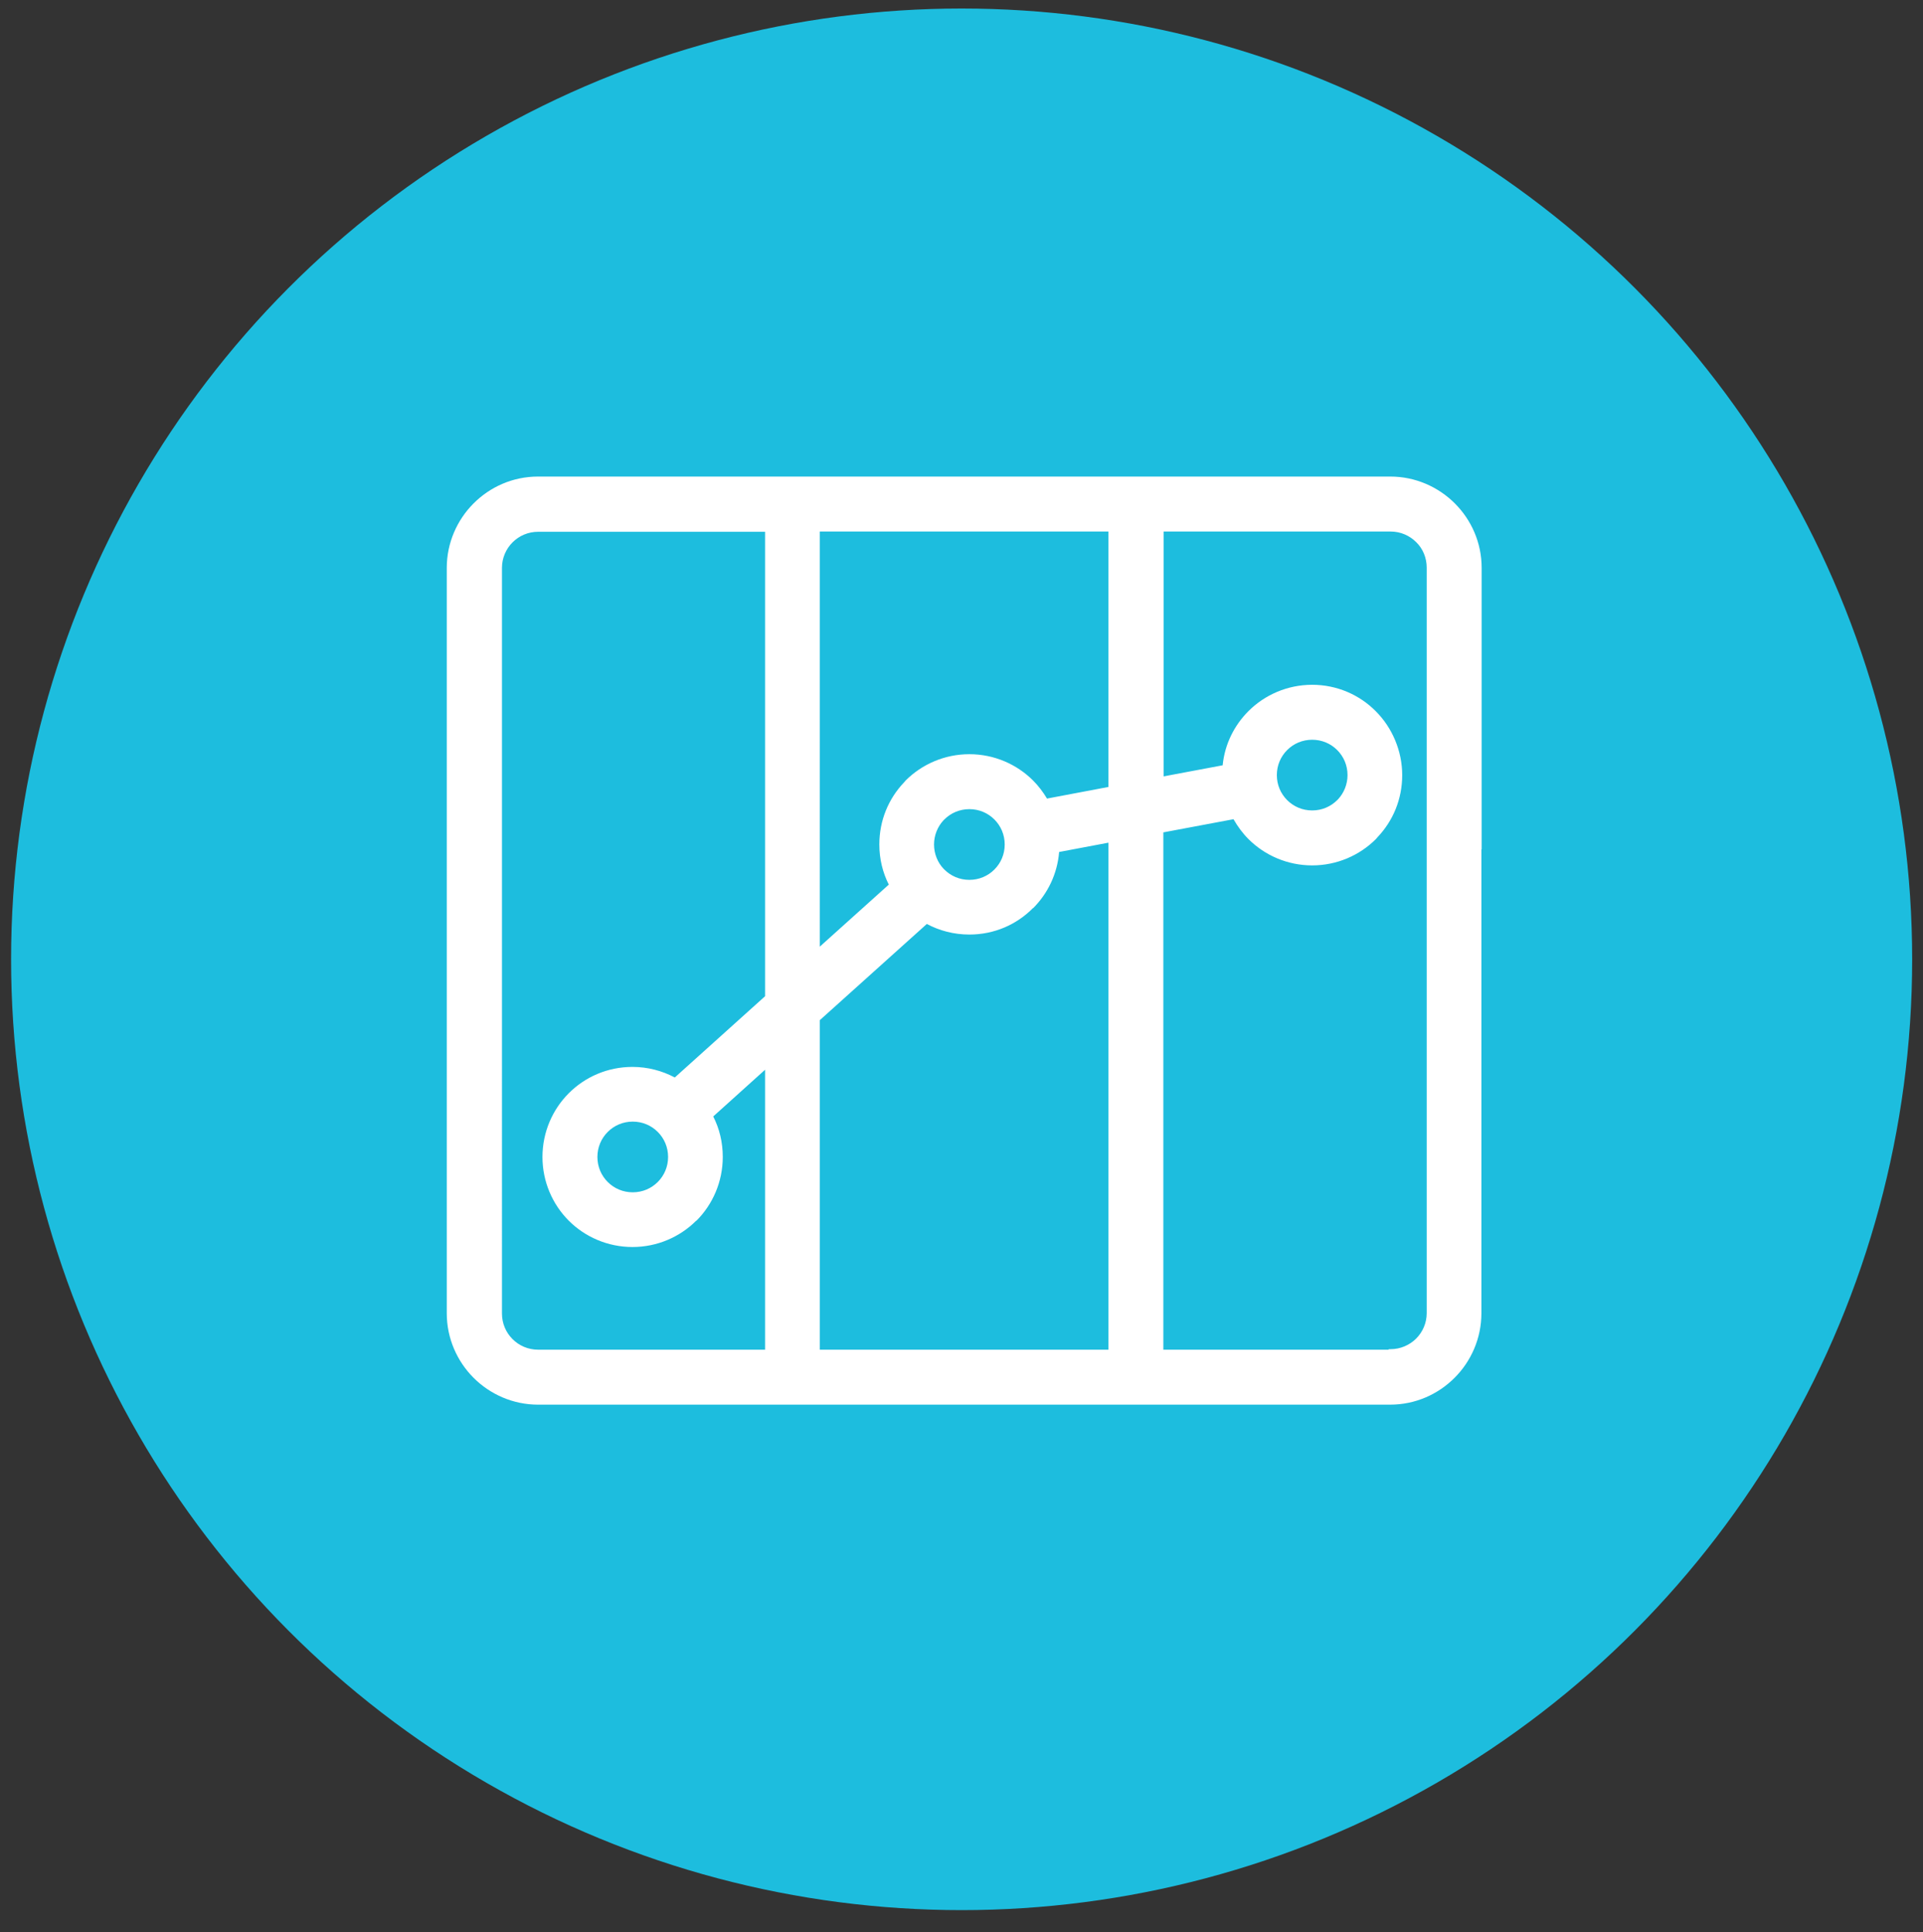 <?xml version="1.0" encoding="UTF-8"?><svg id="a" xmlns="http://www.w3.org/2000/svg" viewBox="0 0 74.55 74.88"><rect x="0" y="0" width="74.55" height="74.88" fill="#333333" stroke="none"/><defs><style>.b{fill:#1dbdde;}.c{fill:#fff;fill-rule:evenodd;}</style></defs><circle class="b" cx="37.28" cy="37.18" r="36.85"/><path class="c" d="M50.87,31.41c.38,0,.72-.15,.97-.4l.04-.04c.22-.24,.36-.57,.36-.93,0-.38-.15-.72-.4-.97h0c-.25-.25-.59-.4-.97-.4s-.72,.15-.97,.4c-.25,.25-.4,.59-.4,.97s.15,.72,.4,.97c.25,.25,.59,.4,.97,.4h0Zm-26.34,14.8c.38,0,.72-.15,.97-.4,.25-.25,.4-.59,.4-.97s-.15-.72-.4-.97c-.25-.25-.59-.4-.97-.4s-.72,.15-.97,.4c-.25,.25-.4,.59-.4,.97s.15,.72,.4,.97c.25,.25,.59,.4,.97,.4h0Zm2.47,1.1c.63-.63,1.02-1.51,1.02-2.47,0-.57-.13-1.1-.37-1.57l2.01-1.81v10.85h-8.8c-.39,0-.74-.16-.99-.41-.26-.26-.41-.61-.41-.99V22.01c0-.39,.16-.74,.41-.99,.26-.26,.61-.41,.99-.41h8.8v18l-3.5,3.15c-.49-.26-1.05-.41-1.64-.41-.97,0-1.84,.39-2.47,1.02-.63,.63-1.02,1.51-1.02,2.47s.39,1.84,1.02,2.47c.63,.63,1.51,1.02,2.47,1.02s1.84-.39,2.47-1.02h0Zm10.58-13.21c.38,0,.72-.15,.97-.4,.25-.25,.4-.59,.4-.97s-.15-.72-.4-.97c-.25-.25-.59-.4-.97-.4s-.72,.15-.97,.4l-.04,.04c-.22,.24-.36,.57-.36,.93s.14,.7,.37,.94l.03,.03h0c.25,.25,.59,.4,.97,.4h0Zm2.47,1.1c.57-.57,.94-1.33,1.01-2.18l1.91-.36v19.65h-11.19v-12.77l4.15-3.73c.49,.26,1.05,.41,1.65,.41,.97,0,1.84-.39,2.47-1.03h0Zm-5.6-.91l-2.67,2.4V20.6h11.19v9.9l-2.38,.45c-.15-.25-.33-.49-.54-.7-.63-.63-1.51-1.02-2.47-1.02s-1.84,.39-2.47,1.02l-.06,.07c-.6,.63-.96,1.47-.96,2.41,0,.56,.13,1.09,.37,1.56h0Zm22.98-1.37v17.98c0,.97-.4,1.86-1.04,2.5-.64,.64-1.52,1.04-2.5,1.04-.02,0-.05,0-.07,0-.02,0-.05,0-.07,0H20.86c-.97,0-1.86-.4-2.5-1.04s-1.04-1.53-1.04-2.5V22.01c0-.97,.4-1.86,1.04-2.5,.64-.64,1.52-1.04,2.5-1.04H53.9c.97,0,1.86,.4,2.5,1.04,.64,.64,1.04,1.52,1.04,2.5v10.91h0Zm-3.6,19.39s-.05,0-.07,0h-8.66v-20.05l2.72-.51c.16,.28,.35,.54,.58,.77,.63,.63,1.51,1.02,2.47,1.02s1.84-.39,2.47-1.02l.06-.07c.6-.63,.96-1.47,.96-2.41s-.39-1.84-1.02-2.47h0c-.63-.64-1.51-1.03-2.47-1.03s-1.84,.39-2.47,1.02c-.55,.55-.92,1.28-1,2.1l-2.29,.43v-9.49h8.8c.39,0,.74,.16,.99,.41,.26,.25,.41,.61,.41,.99v28.89c0,.39-.16,.74-.41,.99-.25,.25-.61,.41-.99,.41-.02,0-.05,0-.07,0Z"/></svg>